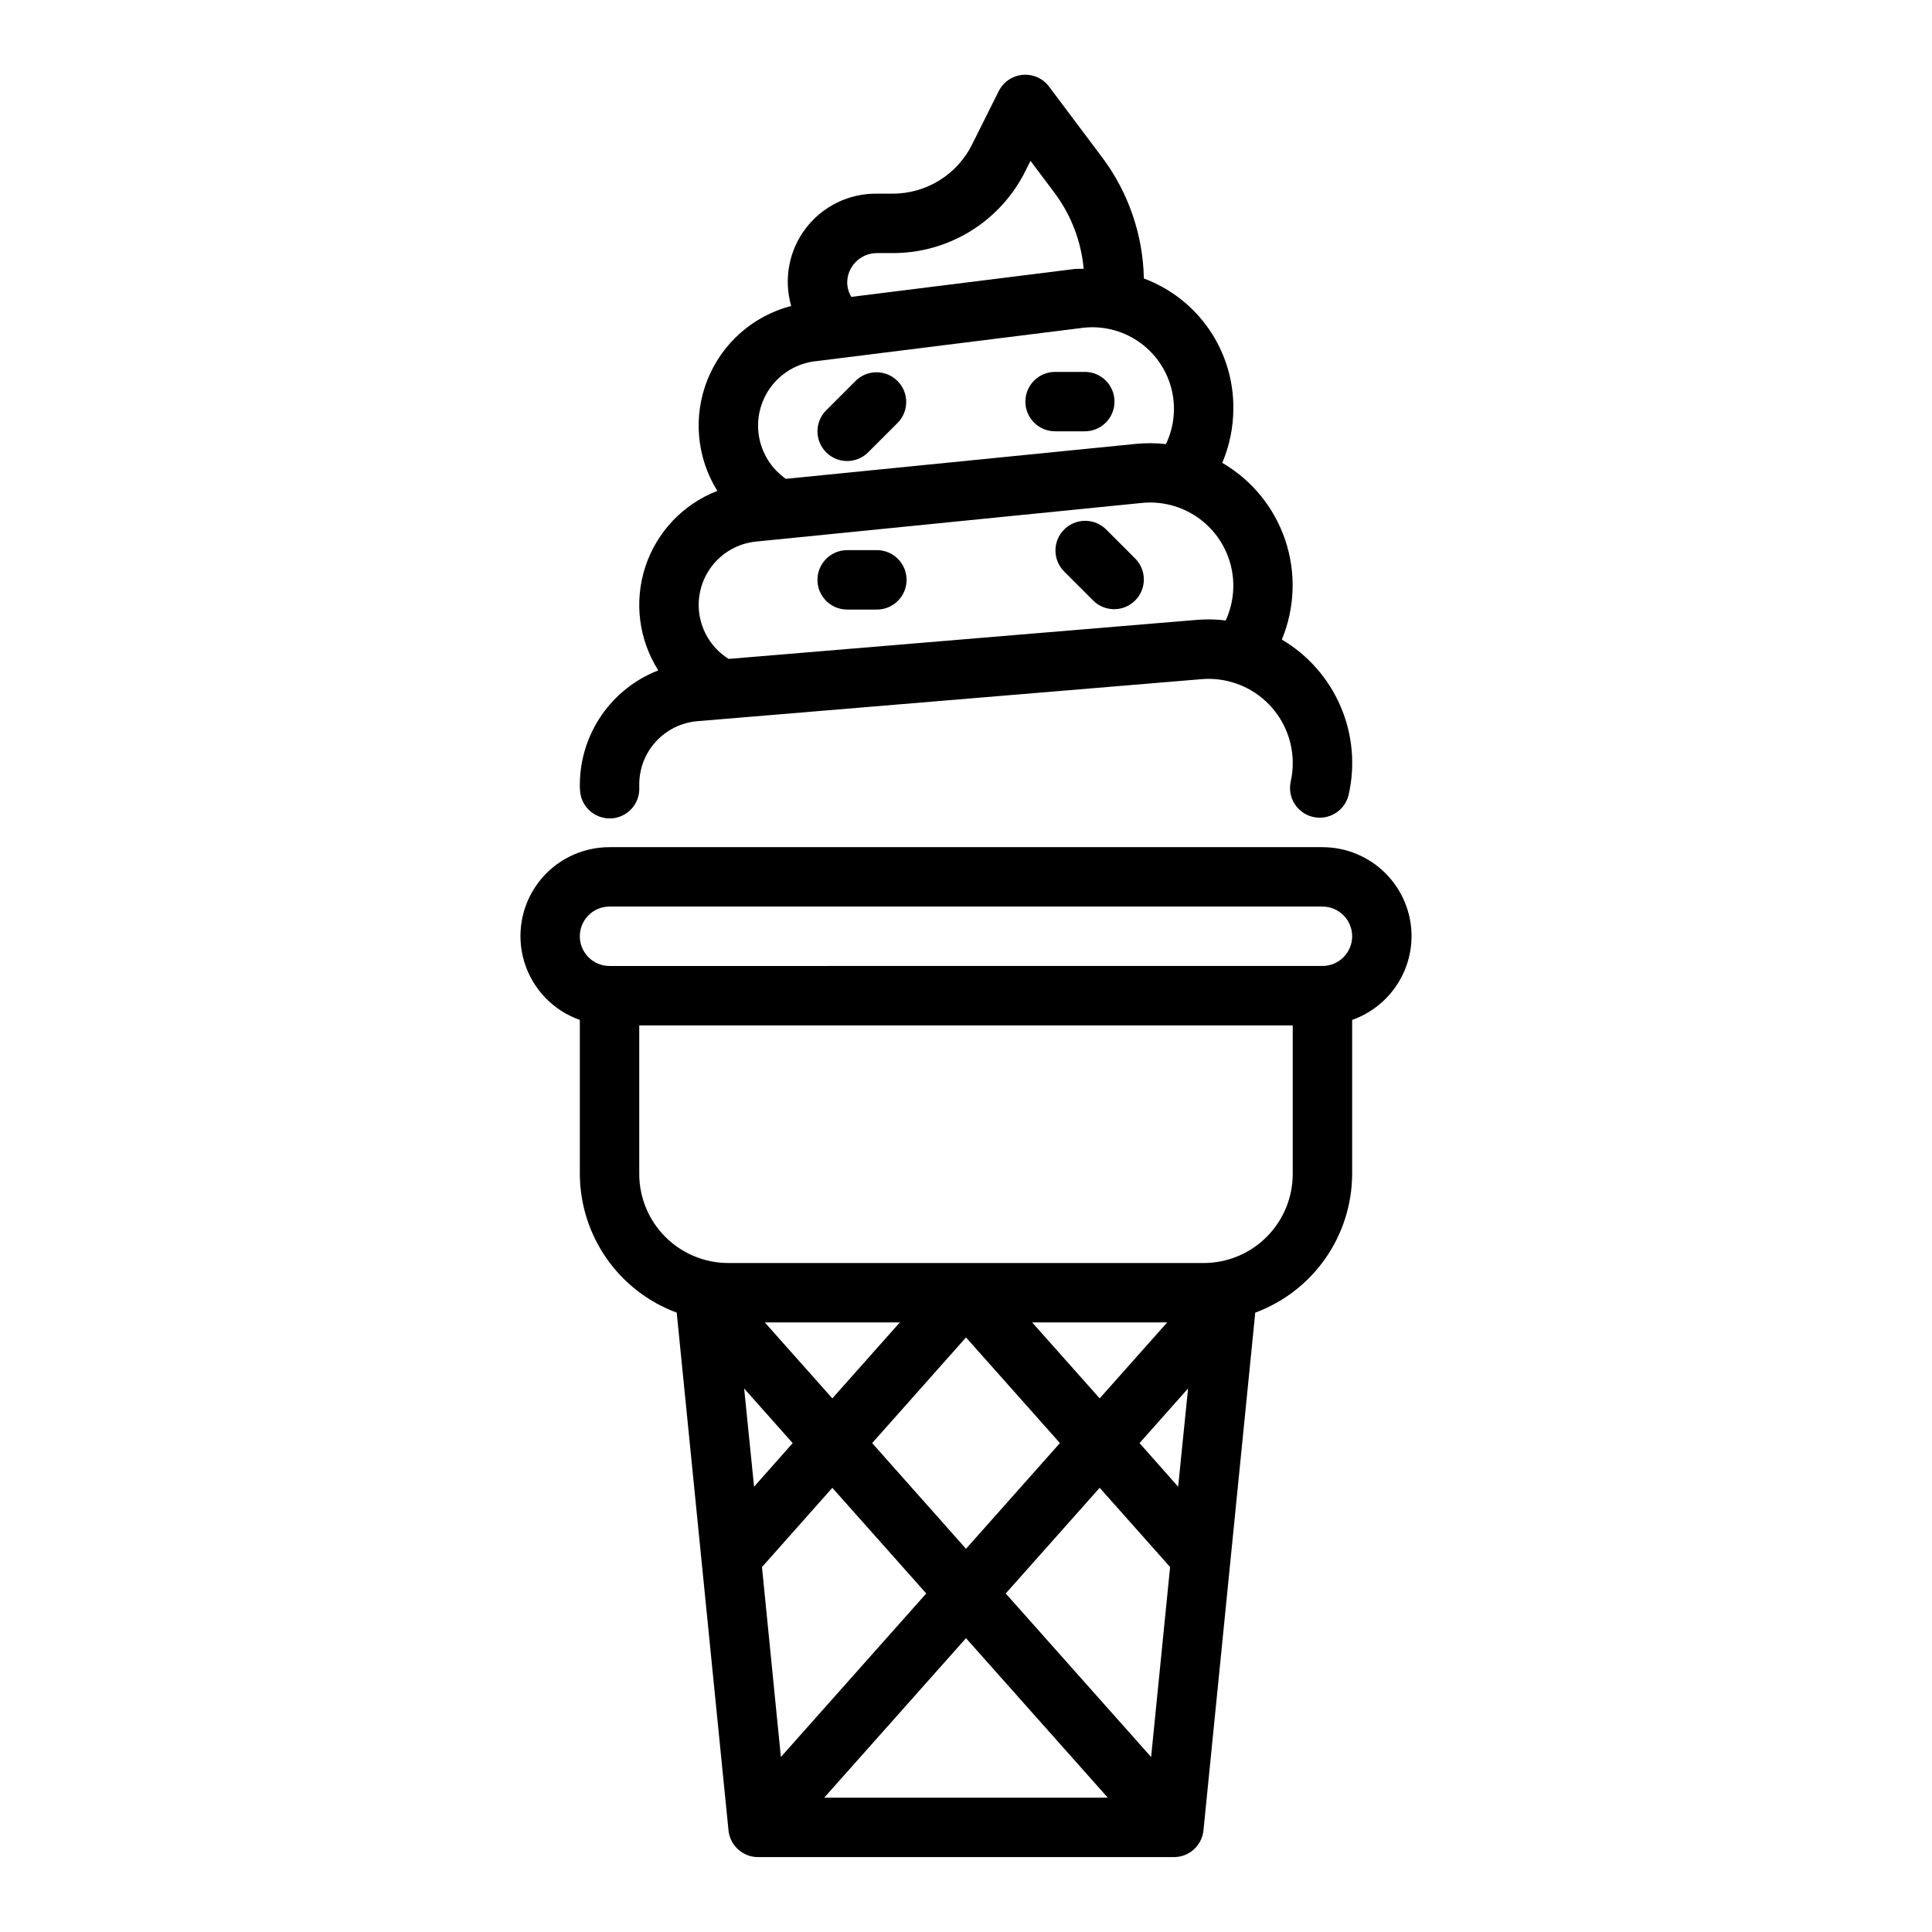 <?xml version="1.0" encoding="UTF-8"?>
<!-- Uploaded to: ICON Repo, www.iconrepo.com, Generator: ICON Repo Mixer Tools -->
<svg fill="#000000" width="800px" height="800px" version="1.1" viewBox="144 144 512 512" xmlns="http://www.w3.org/2000/svg">
 <g>
  <path d="m518.08 392.12c0-6.262-2.488-12.27-6.918-16.699-4.426-4.426-10.434-6.914-16.699-6.914h-188.93c-7.481-0.016-14.523 3.523-18.977 9.531-4.453 6.008-5.789 13.777-3.598 20.93 2.191 7.148 7.648 12.836 14.703 15.32v40.809c0.027 8.016 2.5 15.832 7.09 22.402 4.586 6.57 11.07 11.582 18.586 14.367l13.723 137.2c0.406 4.039 3.812 7.106 7.871 7.086h110.17c4.043 0 7.43-3.062 7.832-7.086l13.723-137.2c7.516-2.785 14-7.797 18.59-14.367 4.586-6.57 7.062-14.387 7.09-22.402v-40.809c4.586-1.621 8.562-4.621 11.383-8.59 2.816-3.969 4.34-8.711 4.359-13.578zm-61.859 145.87-10.234-11.555 12.863-14.477zm-7.164 71.637-38.527-43.336 24.895-28.012 18.664 21.004zm-107.85-97.66 12.863 14.477-10.234 11.547zm4.723 47.32 18.645-21 24.891 28-38.523 43.336zm29.199-32.852 24.871-28.004 24.891 28-24.891 28.012zm24.871 51.699 37.578 42.273h-75.16zm35.426-63.551-17.895-20.129h35.785zm-70.848 0-17.898-20.129h35.785zm122.01-59.488c0 6.266-2.488 12.27-6.918 16.699-4.426 4.43-10.434 6.918-16.695 6.918h-125.95c-6.266 0-12.27-2.488-16.699-6.918-4.43-4.43-6.918-10.434-6.918-16.699v-39.359h173.18zm7.871-55.105-188.93 0.004c-4.348 0-7.871-3.527-7.871-7.875s3.523-7.871 7.871-7.871h188.93c4.348 0 7.875 3.523 7.875 7.871s-3.527 7.875-7.875 7.875z"/>
  <path d="m305.54 360.89h0.457c2.086-0.117 4.039-1.059 5.43-2.621 1.391-1.559 2.106-3.606 1.984-5.691v-0.789c0.02-4.188 1.605-8.219 4.441-11.301 2.836-3.082 6.723-4.996 10.895-5.363l133.69-11.141h-0.004c6.219-0.52 12.367 1.59 16.957 5.812 4.59 4.223 7.203 10.176 7.203 16.41 0.004 1.688-0.184 3.371-0.559 5.016-0.875 4.195 1.77 8.32 5.945 9.281 4.18 0.957 8.355-1.605 9.398-5.762 1.816-7.859 1.082-16.098-2.094-23.512-3.18-7.418-8.637-13.629-15.578-17.738 3.477-8.395 3.793-17.77 0.891-26.383-2.906-8.609-8.832-15.879-16.684-20.453 1.914-4.516 2.914-9.363 2.938-14.266 0.09-7.504-2.141-14.855-6.383-21.047-4.246-6.191-10.297-10.918-17.328-13.543-0.234-11.52-4.055-22.676-10.926-31.922l-14.172-18.891c-1.633-2.207-4.297-3.398-7.027-3.152-2.734 0.246-5.141 1.895-6.356 4.356l-7.039 14.082h0.004c-1.945 3.926-4.953 7.231-8.68 9.535-3.723 2.309-8.02 3.523-12.402 3.516h-4.156c-7.375-0.094-14.363 3.305-18.836 9.172-4.477 5.863-5.914 13.496-3.875 20.586-10.086 2.617-18.324 9.879-22.188 19.555s-2.891 20.613 2.617 29.457c-9.043 3.5-16.043 10.867-19.074 20.078-3.031 9.215-1.773 19.297 3.426 27.484-6.082 2.363-11.316 6.5-15.023 11.871-3.707 5.371-5.715 11.73-5.766 18.254 0 0.566 0 1.133 0.047 1.684v0.004c0.234 4.152 3.664 7.402 7.824 7.422zm70.848-149.82h4.156c7.316 0.023 14.488-2 20.711-5.848 6.223-3.844 11.242-9.359 14.492-15.91l1.348-2.684 6.523 8.695c4.301 5.82 6.918 12.711 7.566 19.918-0.789 0.047-1.574-0.062-2.363 0.039l-59.223 7.398h0.004c-0.676-1.133-1.051-2.418-1.086-3.738 0-4.348 3.523-7.871 7.871-7.871zm-16.414 28.68 70.793-8.848v-0.004c5.164-0.652 10.391 0.578 14.719 3.465 4.332 2.891 7.473 7.242 8.852 12.262 1.379 5.019 0.898 10.367-1.348 15.062-2.637-0.293-5.301-0.312-7.941-0.055l-92.789 9.266c-3.828-2.668-6.406-6.777-7.148-11.383-0.738-4.606 0.43-9.316 3.231-13.043 2.805-3.731 7.004-6.16 11.633-6.734zm-15.578 47.766 102.22-10.234c5.172-0.516 10.363 0.816 14.652 3.758 4.289 2.941 7.398 7.305 8.781 12.316 1.383 5.012 0.945 10.352-1.227 15.074-2.551-0.316-5.129-0.367-7.691-0.156l-124.03 10.344c-4.012-2.504-6.789-6.574-7.656-11.227-0.863-4.648 0.262-9.445 3.106-13.227 2.844-3.777 7.141-6.191 11.848-6.648z"/>
  <path d="m368.51 266.18c2.086-0.004 4.09-0.832 5.562-2.309l7.871-7.871h0.004c2.981-3.09 2.938-8-0.098-11.035-3.035-3.035-7.945-3.078-11.035-0.098l-7.871 7.871v0.004c-2.25 2.25-2.926 5.637-1.707 8.574 1.219 2.941 4.09 4.859 7.273 4.863z"/>
  <path d="m423.61 258.3h7.875c4.348 0 7.871-3.523 7.871-7.871 0-4.348-3.523-7.871-7.871-7.871h-7.875c-4.348 0-7.871 3.523-7.871 7.871 0 4.348 3.523 7.871 7.871 7.871z"/>
  <path d="m433.79 303.23c3.09 2.984 8 2.941 11.035-0.094 3.035-3.039 3.078-7.949 0.098-11.035l-7.871-7.871h-0.004c-3.086-2.984-7.996-2.941-11.035 0.094-3.035 3.035-3.078 7.945-0.094 11.035z"/>
  <path d="m368.51 305.54h7.871c4.348 0 7.871-3.523 7.871-7.871 0-4.348-3.523-7.875-7.871-7.875h-7.871c-4.348 0-7.875 3.527-7.875 7.875 0 4.348 3.527 7.871 7.875 7.871z"/>
 </g>
</svg>